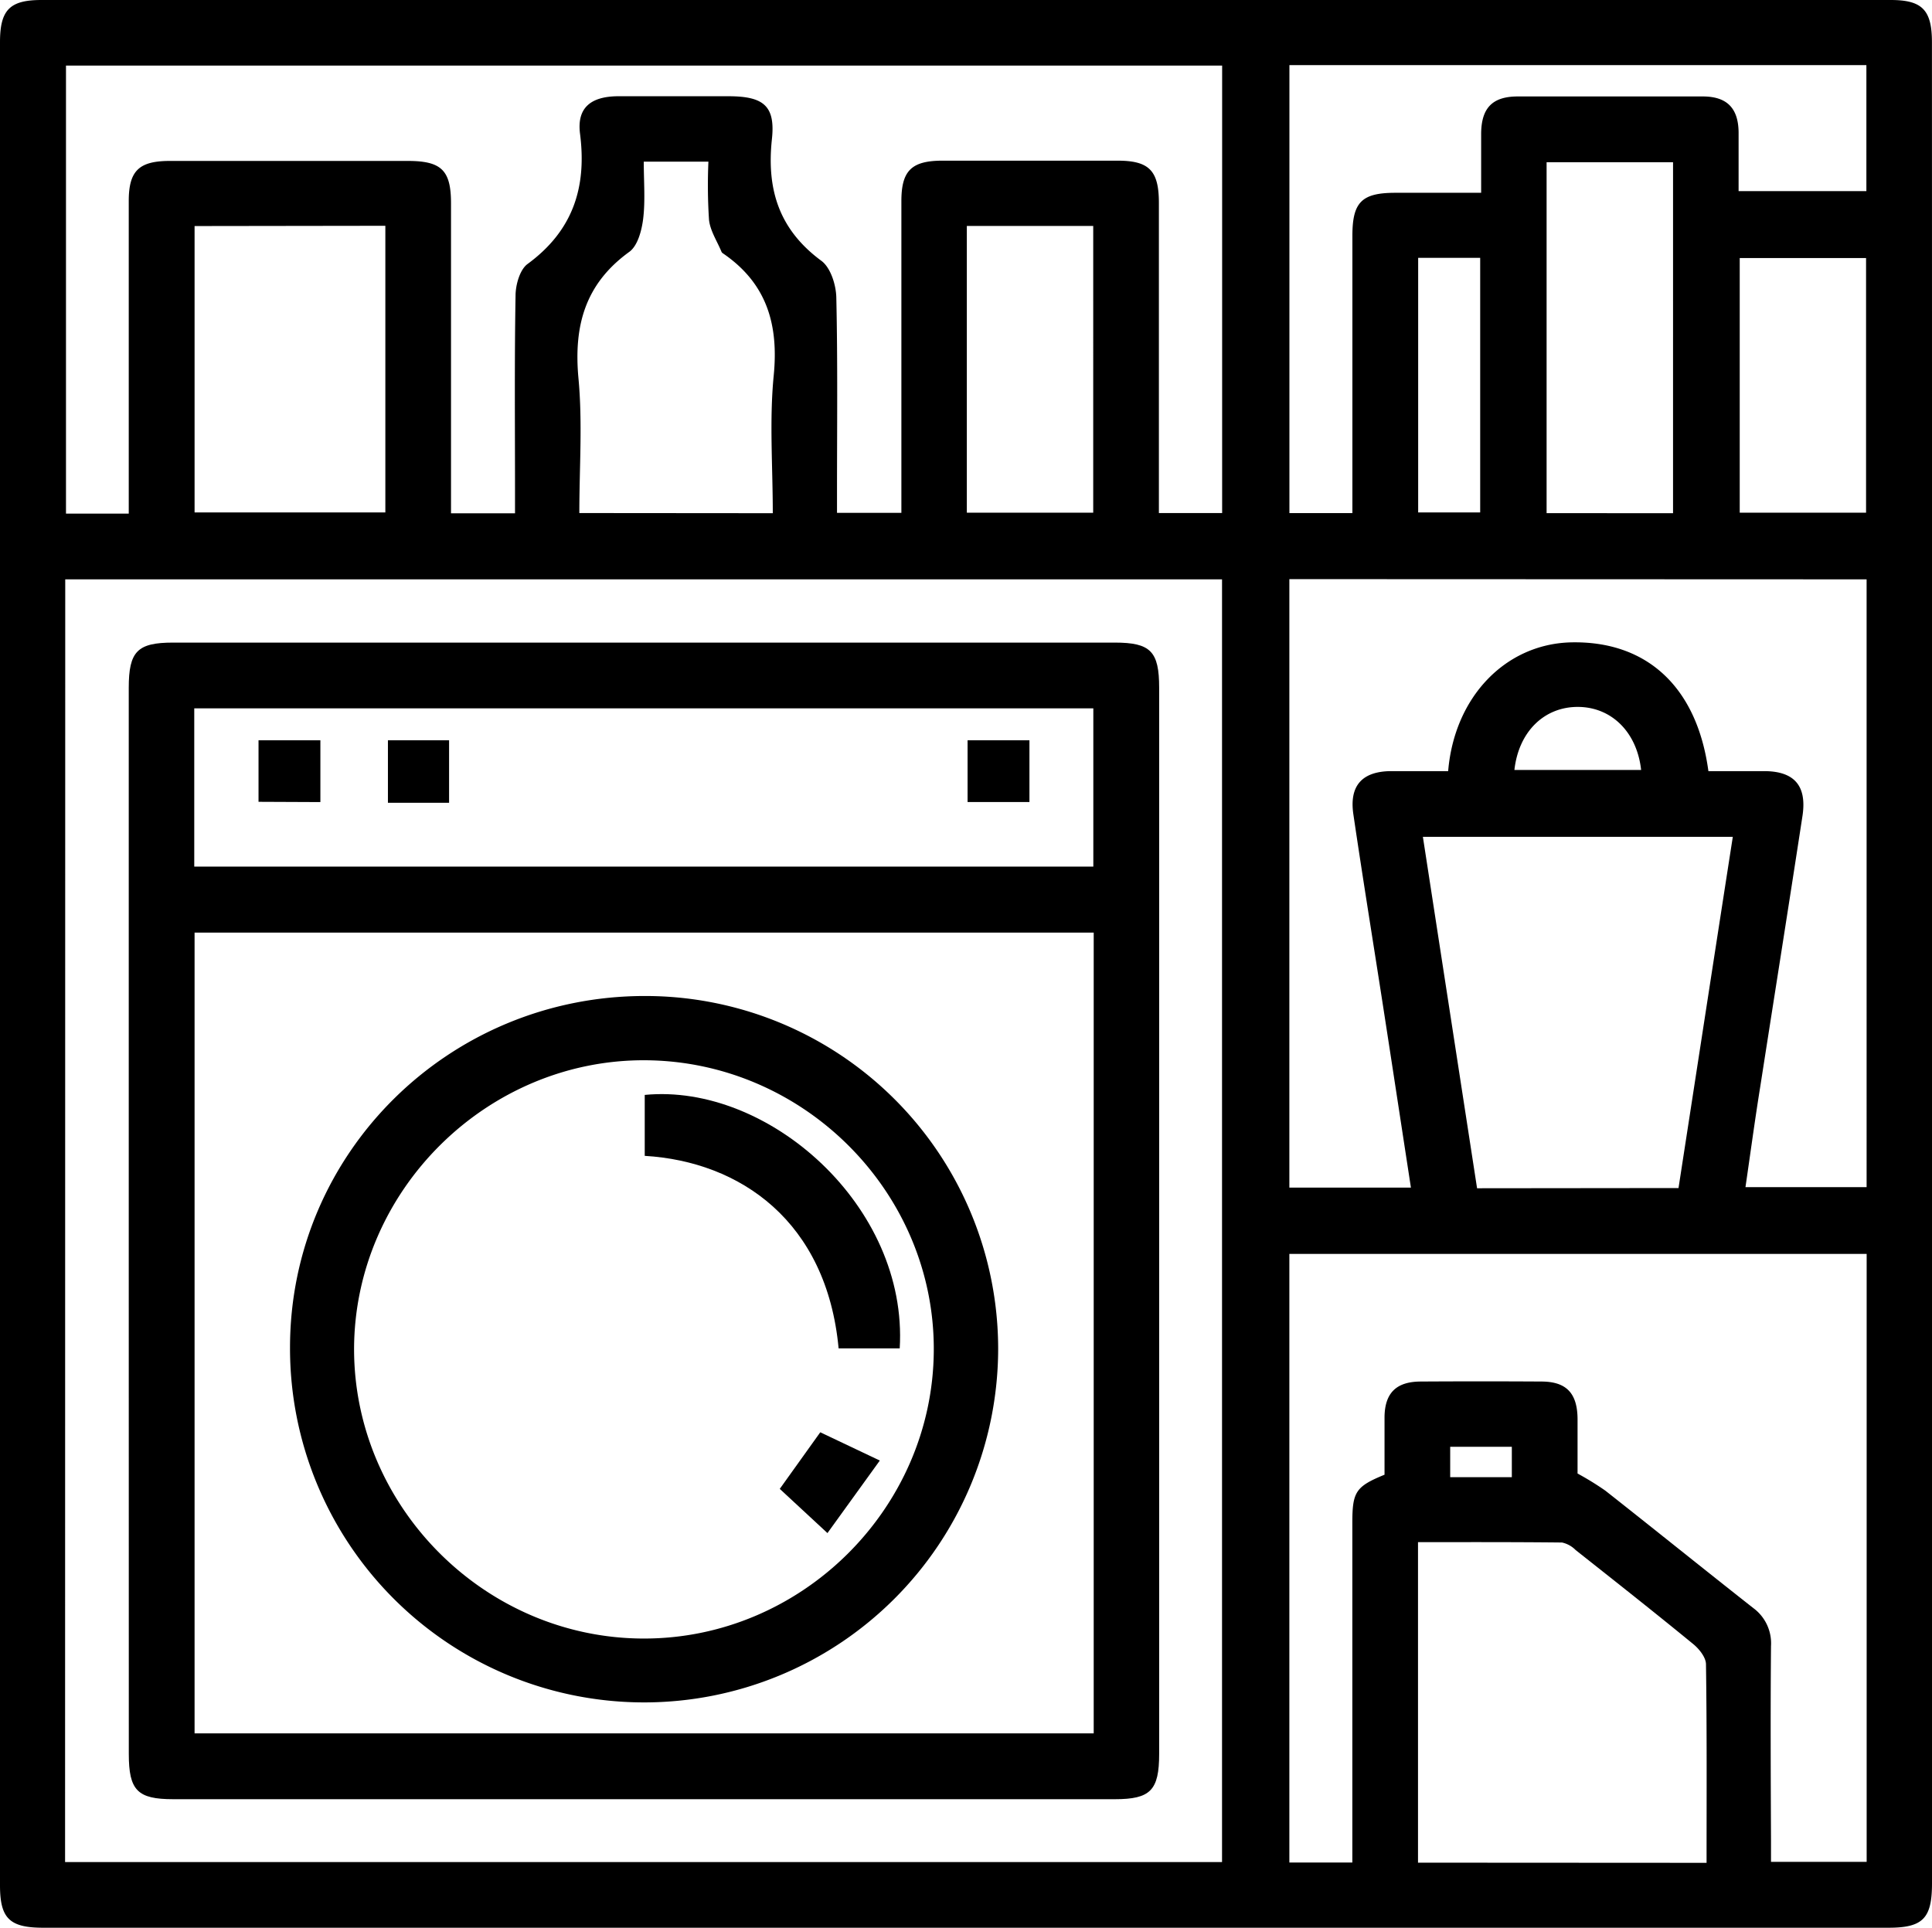 <svg xmlns="http://www.w3.org/2000/svg" viewBox="0 0 360.13 359.36"><g id="Calque_2" data-name="Calque 2"><g id="Calque_1-2" data-name="Calque 1"><path d="M360.13,179.69V351.11c0,6.52-1.7,8.25-8.11,8.25H8.07c-6.3,0-8.07-1.74-8.07-7.91V7.86C0,1.85,1.81,0,7.73,0h344.7c5.89,0,7.69,1.86,7.69,7.9Q360.14,93.79,360.13,179.69Zm-348,167.43H227.79V108H12.16ZM24,95.75V91.38q0-27,0-53.9C24,31.81,25.92,30,31.69,30H76c6.29,0,8.07,1.74,8.07,7.9q0,26.94,0,53.89v3.9H96V91.42c0-12.1-.11-24.2.1-36.3,0-2,.79-4.85,2.24-5.91,8.4-6.16,11.07-14.19,9.78-24.27-.62-4.85,2-6.94,7-7,6.87,0,13.75,0,20.63,0,6.54,0,8.83,1.74,8.13,8.06-1,9.44,1.4,16.85,9.24,22.63,1.71,1.27,2.72,4.47,2.77,6.81.27,12.09.13,24.2.13,36.3v3.86h12V91.4q0-27,0-53.9c0-5.69,1.89-7.54,7.66-7.55h32.63c5.9,0,7.71,1.85,7.71,7.88q0,26.94,0,53.89v3.92h11.79V12.23H12.3V95.75Zm216.34,138V347.2h11.74V343q0-29.58,0-59.14c0-5.77.64-6.75,6-8.95,0-3.55,0-7.17,0-10.78.06-4.46,2.19-6.57,6.73-6.59q11.25-.07,22.5,0c4.66,0,6.71,2.17,6.75,6.95,0,3.59,0,7.18,0,10.2a53.81,53.81,0,0,1,5.18,3.19c9.22,7.26,18.35,14.63,27.58,21.89a8.15,8.15,0,0,1,3.3,7.08c-.11,12.1-.05,24.2,0,36.31,0,1.32,0,2.64,0,3.92h17.83V233.75Zm0-125.79V221.39H263c-1.76-11.45-3.46-22.63-5.19-33.81-1.85-11.93-3.78-23.84-5.54-35.78-.79-5.36,1.65-8,7-8.05,3.58,0,7.16,0,10.67,0,1.16-13.84,10.68-23.65,22.79-24,14.2-.36,23.6,8.28,25.72,24,3.42,0,6.89,0,10.36,0,5.63,0,8,2.7,7.19,8.26-2.58,16.85-5.26,33.69-7.88,50.53-1,6.22-1.84,12.46-2.76,18.76h22.58V108Zm72.54,113.51C316.26,199.6,319.6,177.84,323,156H265.23c3.39,22,6.74,43.71,10.1,65.51Zm5.23,125.79c0-12.59.07-24.78-.11-37,0-1.29-1.27-2.88-2.39-3.79-7.23-5.93-14.58-11.72-21.91-17.52a5.07,5.07,0,0,0-2.53-1.4c-8.94-.1-17.88-.07-26.85-.07v59.75ZM240.35,12.14V95.65h11.74V91.47q0-23.77,0-47.53c0-6.25,1.74-8,8-8h16c0-4.09,0-7.58,0-11.07.05-4.75,2.1-6.88,6.81-6.89q17.25,0,34.5,0c4.5,0,6.62,2.17,6.68,6.65,0,3.69,0,7.38,0,11h23.82V12.14Zm-204.08,30V95.53H71.83V42.09ZM144.05,95.67c0-8.75-.65-17.27.17-25.64.95-9.61-1.33-17.25-9.46-22.8a.75.75,0,0,1-.26-.27c-.82-2-2.12-3.92-2.34-6a99.78,99.78,0,0,1-.11-10.82H120c0,3.7.3,7.21-.11,10.63-.27,2.17-1,5-2.56,6.16-8.31,6-10.41,13.85-9.5,23.63.77,8.24.16,16.61.16,25.08Zm167.81,0V30.24H288.29V95.66Zm-131.64-.1h23.56V42.12H180.22Zm144.07,0h23.55V48.1H324.29Zm-59.94-47.5V95.53h11.56V48.07Zm17.94,95.46h23.62c-.78-7.08-5.55-11.74-11.8-11.75S283.09,136.37,282.29,143.53Zm-.48,131.84V269.7H270.32v5.67Z"/><path d="M24,227.42V128.24c0-6.81,1.6-8.45,8.26-8.45H207.79c6.68,0,8.28,1.63,8.28,8.43V326.94c0,6.8-1.61,8.46-8.26,8.46H32.29c-6.67,0-8.28-1.64-8.28-8.44Zm12.27-53.57V323.13H203.87V173.85Zm167.53-12.3v-29.5H36.21v29.5Z"/><path d="M186.06,251.5a66,66,0,1,1-132-.29c0-36.27,29.59-65.55,66.17-65.54A65.8,65.8,0,0,1,186.06,251.5Zm-66.18,53.95c29.48.1,54-24.2,54.18-53.66s-24.14-53.92-53.68-54.14S66.06,221.88,66,251.48C66,280.92,90.38,305.36,119.88,305.45Z"/><path d="M48.19,149.47V138H59.72v11.52Z"/><path d="M83.71,149.65H72.31V138h11.4Z"/><path d="M191.89,138v11.51H180.36V138Z"/><path d="M120.18,215.47V204.11c23-2.25,49.12,20.71,47.53,47.25H156.32C154.11,227.68,138,216.53,120.18,215.47Z"/><path d="M164,272.27l-9.76,13.52c-3.34-3.09-6.14-5.68-8.89-8.24L152.9,267Z"/></g></g></svg>